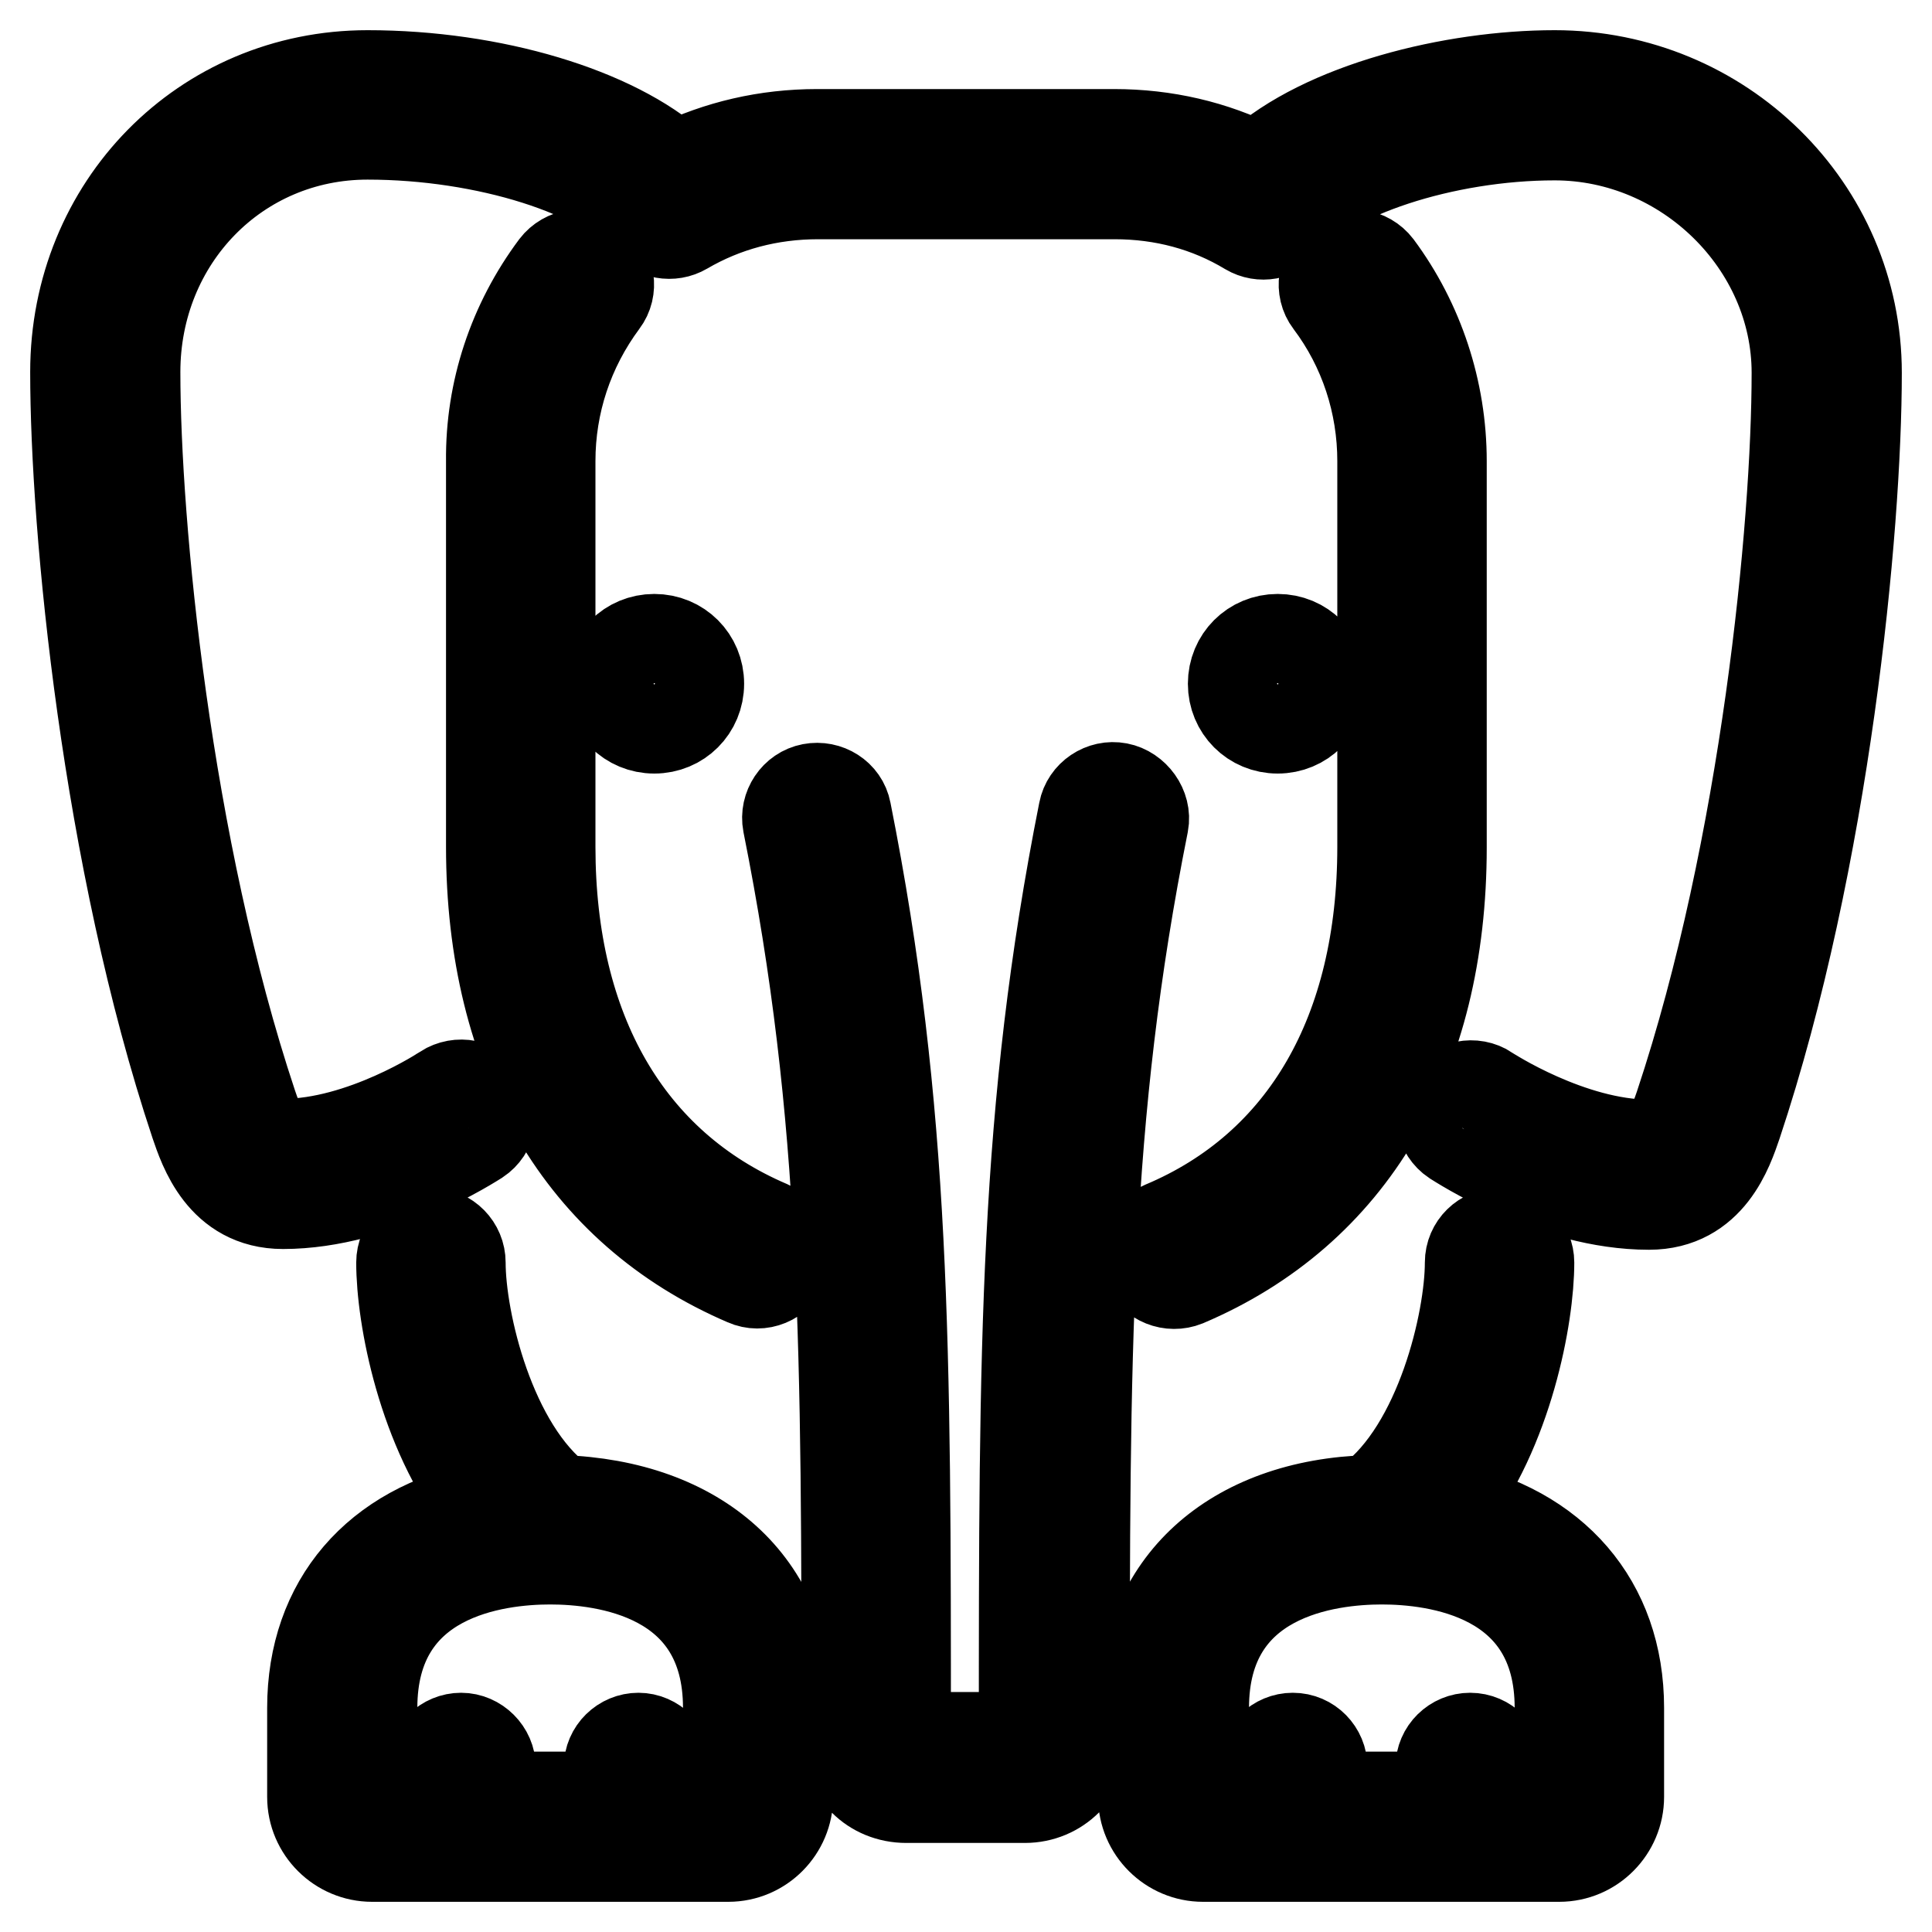 <?xml version="1.0" encoding="utf-8"?>
<!-- Svg Vector Icons : http://www.onlinewebfonts.com/icon -->
<!DOCTYPE svg PUBLIC "-//W3C//DTD SVG 1.1//EN" "http://www.w3.org/Graphics/SVG/1.1/DTD/svg11.dtd">
<svg version="1.1" xmlns="http://www.w3.org/2000/svg" xmlns:xlink="http://www.w3.org/1999/xlink" x="0px" y="0px" viewBox="0 0 256 256" enable-background="new 0 0 256 256" xml:space="preserve">
<g> <path stroke-width="12" fill-opacity="0" stroke="#000000"  d="M175.2,90.6c0-3.3-2.6-5.9-5.9-5.9s-5.9,2.6-5.9,5.9s2.6,5.9,5.9,5.9S175.2,93.9,175.2,90.6z M92.6,90.6 c0-3.3-2.6-5.9-5.9-5.9c-3.3,0-5.9,2.6-5.9,5.9s2.6,5.9,5.9,5.9C90,96.5,92.6,93.9,92.6,90.6z M151.9,167.7c0.9,2,3.2,2.9,5.2,2.1 c21.9-9.3,33.9-29.7,33.9-57.5V61.1c0-9.3-3-18.4-8.5-25.8c-1.3-1.7-3.8-2.1-5.5-0.8s-2.1,3.8-0.8,5.5c4.6,6.1,7,13.5,7,21.1v51.1 c0,24.5-10.3,42.4-29.1,50.3C152,163.4,151,165.7,151.9,167.7L151.9,167.7z M79.9,40c1.3-1.7,0.9-4.2-0.8-5.5s-4.2-0.9-5.5,0.8 C68,42.8,65,51.8,65.1,61.1v51.1c0,27.8,12,48.2,33.7,57.5c2,0.9,4.3-0.1,5.2-2.1c0.9-2-0.1-4.3-2.1-5.2c0,0,0,0,0,0 c-18.7-8-29-25.8-29-50.2V61.1C72.9,53.5,75.3,46.2,79.9,40z M206,10c-13.5,0-30.6,4.2-39.4,12.2c-5.8-2.9-12.2-4.4-19-4.4h-39.3 c-6.8,0-13.1,1.5-18.9,4.3C81.4,14.9,65.3,10,48.7,10C27,10,10,27.3,10,49.3c0,20.8,4.2,64.5,15.9,99.6c1.1,3.2,3.5,10.6,11.6,10.6 c12.8,0,25.3-8.2,25.8-8.5c1.8-1.2,2.3-3.6,1.1-5.5c-1.2-1.8-3.6-2.3-5.5-1.1c-0.1,0.1-10.9,7.2-21.4,7.2c-1.4,0-2.5-0.4-4.1-5.2 C22,112.2,17.9,69.6,17.9,49.3c0-17.6,13.5-31.5,30.8-31.5c15.7,0,31.5,5,36.9,11.7c1.2,1.5,3.4,1.9,5.1,0.9 c5.3-3.1,11.3-4.7,17.7-4.7h39.3c6.4,0,12.4,1.6,17.7,4.8c1.7,1,3.8,0.6,5.1-0.9c5.3-6.6,20.9-11.7,35.5-11.7 c17.4,0,32.1,14.4,32.1,31.5c0,20.3-4.1,62.9-15.5,97.1c-1.6,4.8-2.8,5.2-4.1,5.2c-10.4,0-21.3-7.1-21.4-7.2 c-1.8-1.2-4.3-0.7-5.5,1.1c-1.2,1.8-0.7,4.3,1.1,5.5c0.5,0.3,12.9,8.5,25.8,8.5c8.1,0,10.5-7.4,11.6-10.6 c11.7-35.1,15.9-78.8,15.9-99.6C246,27.6,228.1,10,206,10z M96.5,238.1l0-11.8c0-17.8-16.5-19.7-23.6-19.7 c-7.1,0-23.6,1.9-23.6,19.7v11.8h7.9v-3.9c0-2.2,1.8-3.9,3.9-3.9s3.9,1.8,3.9,3.9c0,0,0,0,0,0v3.9h15.7v-3.9c0-2.2,1.8-3.9,3.9-3.9 s3.9,1.8,3.9,3.9c0,0,0,0,0,0v3.9H96.5z M104.4,226.3v11.8c0,4.3-3.5,7.9-7.9,7.9H49.3c-4.3,0-7.9-3.5-7.9-7.9v-11.8 c0-14,8.6-23.8,22.6-26.6c-8-10.2-10.8-25.2-10.8-32.4c0-2.2,1.8-3.9,3.9-3.9c2.2,0,3.9,1.8,3.9,3.9c0,0,0,0,0,0 c0,7.7,3.9,24.5,13.2,31.5C92.6,199.4,104.4,210,104.4,226.3z M206.7,238.1l0-11.8c0-17.8-16.5-19.7-23.6-19.7s-23.6,1.9-23.6,19.7 v11.8h7.9v-3.9c0-2.2,1.8-3.9,3.9-3.9c2.2,0,3.9,1.8,3.9,3.9c0,0,0,0,0,0v3.9h15.7v-3.9c0-2.2,1.8-3.9,3.9-3.9 c2.2,0,3.9,1.8,3.9,3.9v3.9H206.7L206.7,238.1z M214.5,226.3v11.8c0,4.3-3.5,7.9-7.9,7.9h-47.2c-4.3,0-7.9-3.5-7.9-7.9v-11.8 c0-16.3,11.8-27,30.1-27.5c9.3-7,13.2-23.8,13.2-31.5c0-2.2,1.8-3.9,3.9-3.9c2.2,0,3.9,1.8,3.9,3.9c0,7.1-2.8,22.2-10.8,32.4 C205.9,202.6,214.5,212.4,214.5,226.3z M151.5,109.1c-7.8,39-7.8,69.9-7.8,121.2c0,4.4-3.5,7.9-7.9,7.9h-15.7 c-4.5,0-7.9-3.4-7.9-7.9c0-51.3,0-82.2-7.8-121.2c-0.4-2.1,1-4.2,3.1-4.6c0,0,0,0,0,0c2.1-0.4,4.2,0.9,4.6,3c0,0,0,0,0,0 c7.9,39.7,7.9,71,7.9,122.7h15.7c0-51.8,0-83,7.9-122.7c0.4-2.1,2.5-3.5,4.6-3.1S151.9,107,151.5,109.1L151.5,109.1z"/></g>
</svg>